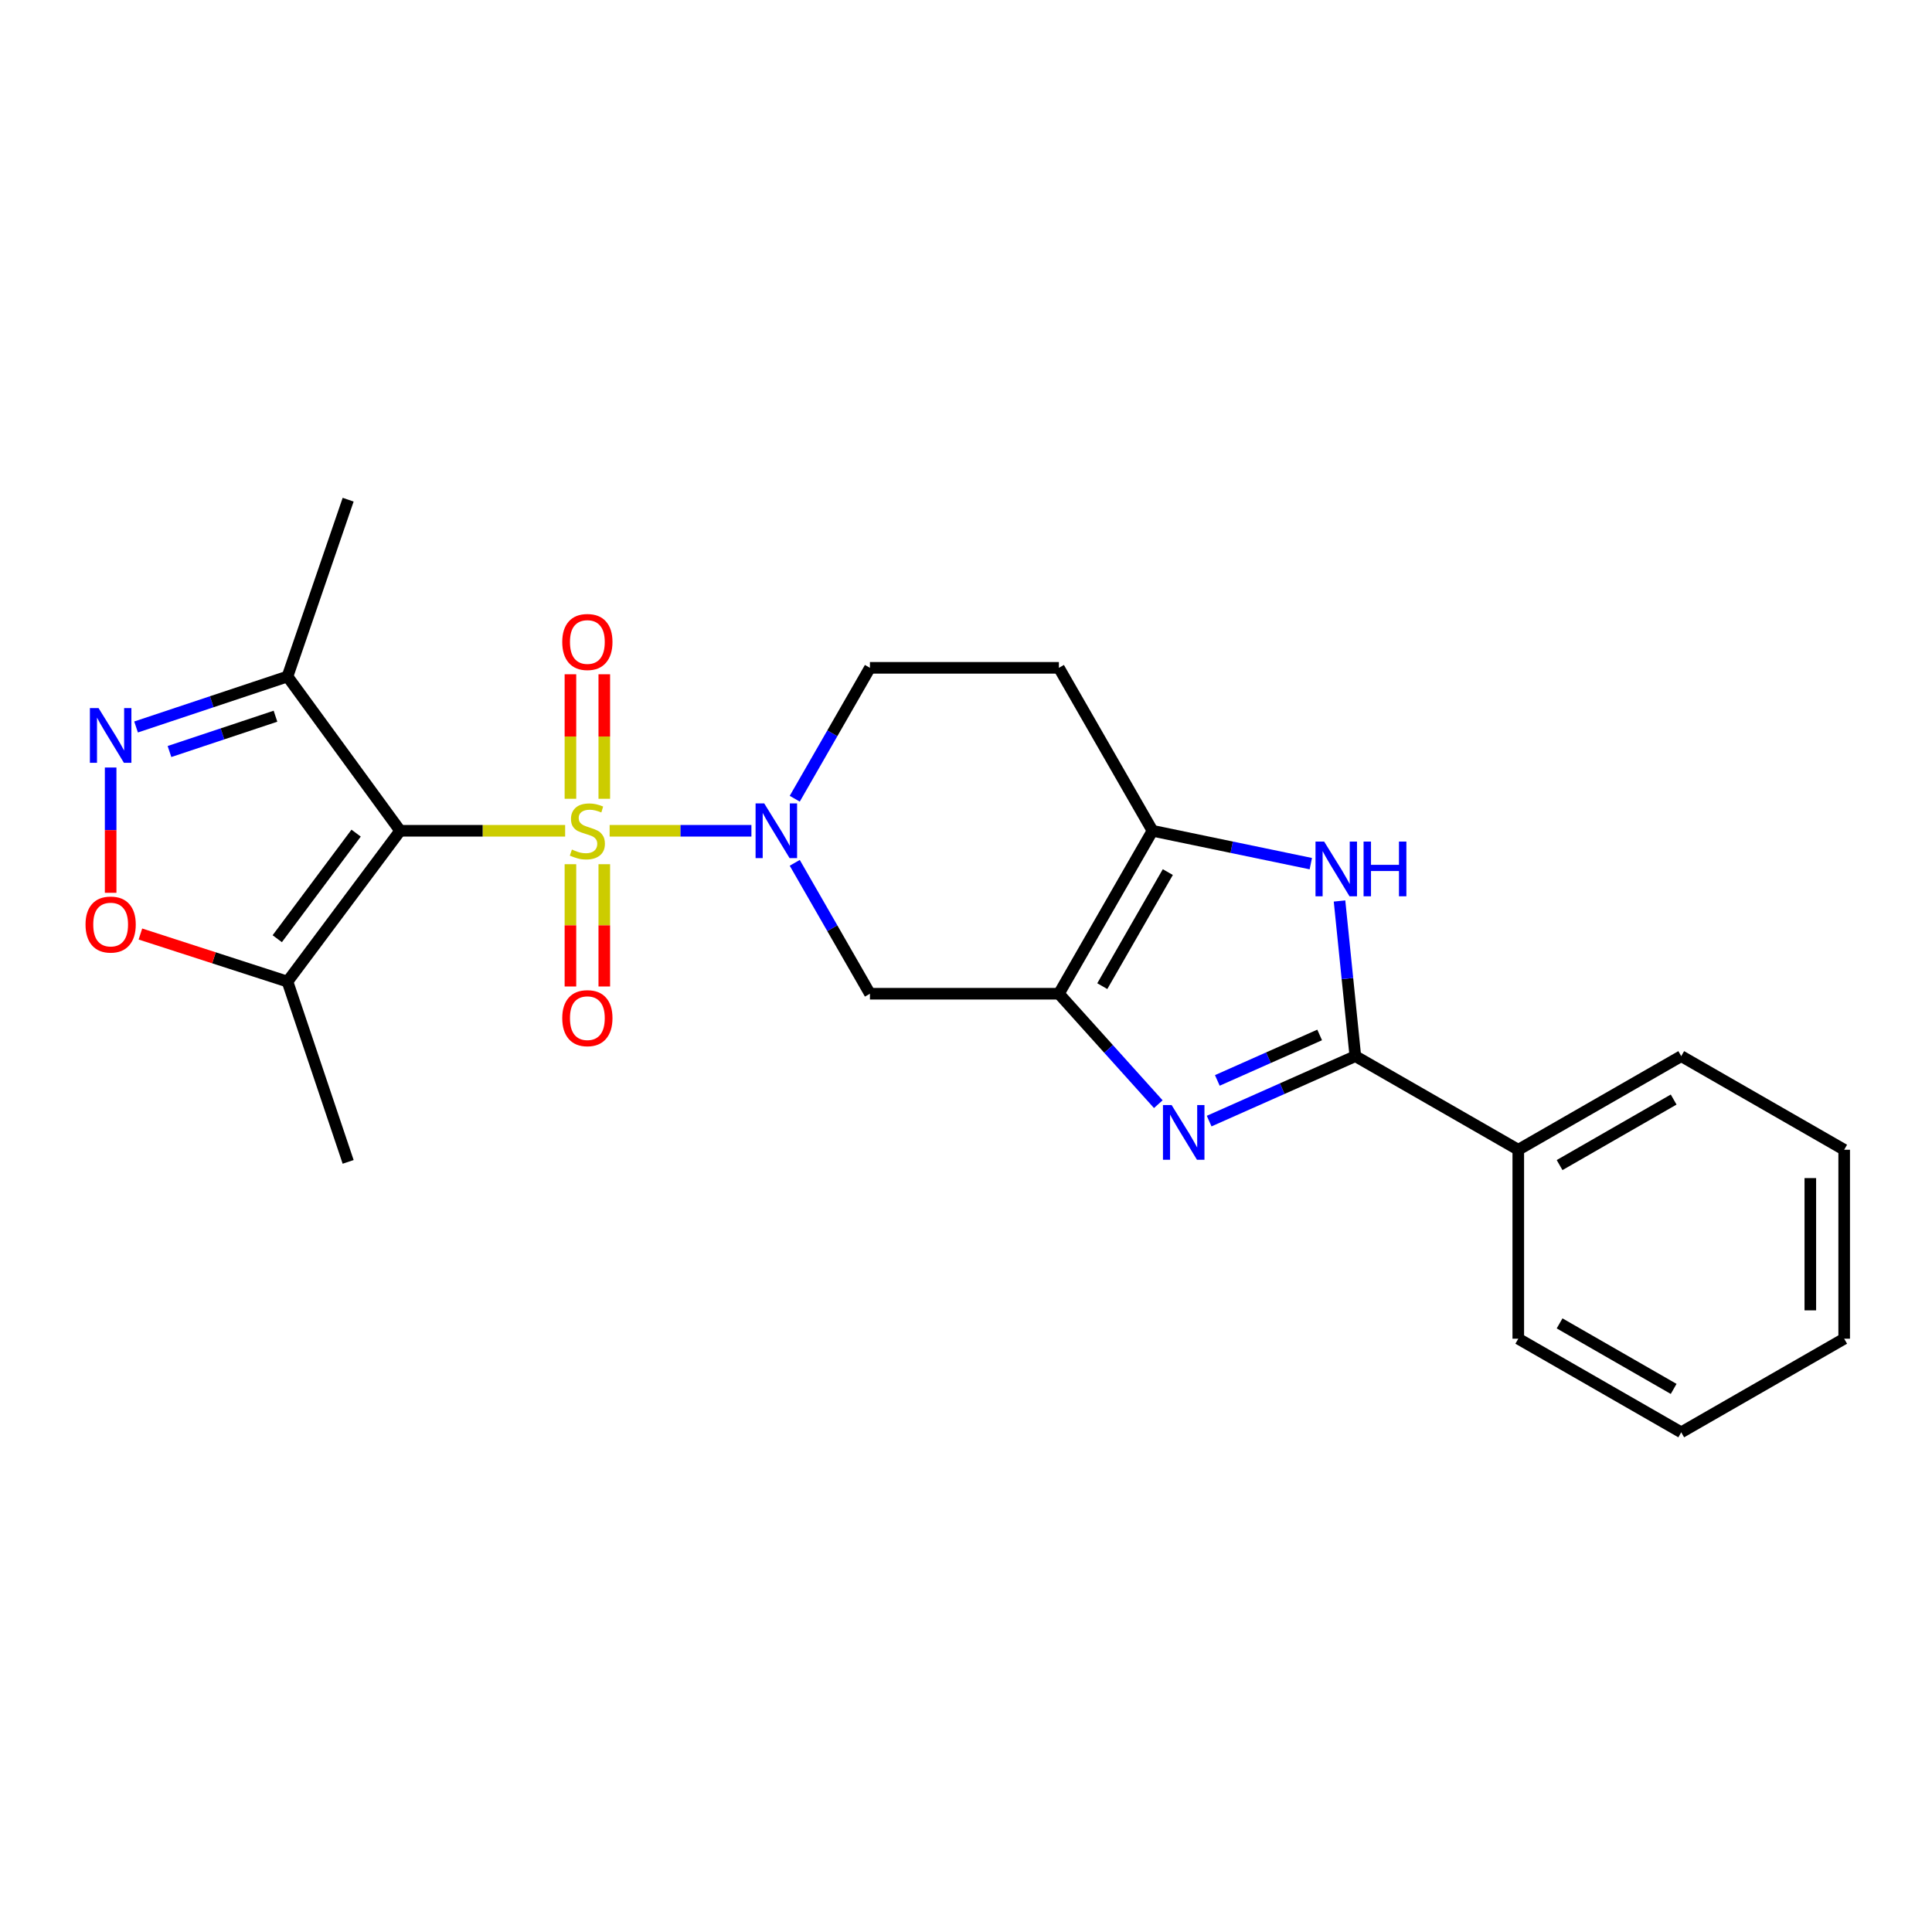 <?xml version='1.0' encoding='iso-8859-1'?>
<svg version='1.1' baseProfile='full'
              xmlns='http://www.w3.org/2000/svg'
                      xmlns:rdkit='http://www.rdkit.org/xml'
                      xmlns:xlink='http://www.w3.org/1999/xlink'
                  xml:space='preserve'
width='1000px' height='1000px' viewBox='0 0 1000 1000'>
<!-- END OF HEADER -->
<rect style='opacity:1.0;fill:#FFFFFF;stroke:none' width='1000' height='1000' x='0' y='0'> </rect>
<path class='bond-0' d='M 292.516,430.01 L 249.816,430.01' style='fill:none;fill-rule:evenodd;stroke:#CCCC00;stroke-width:6px;stroke-linecap:butt;stroke-linejoin:miter;stroke-opacity:1' />
<path class='bond-0' d='M 249.816,430.01 L 207.115,430.01' style='fill:none;fill-rule:evenodd;stroke:#000000;stroke-width:6px;stroke-linecap:butt;stroke-linejoin:miter;stroke-opacity:1' />
<path class='bond-1' d='M 315.544,430.01 L 352.238,430.01' style='fill:none;fill-rule:evenodd;stroke:#CCCC00;stroke-width:6px;stroke-linecap:butt;stroke-linejoin:miter;stroke-opacity:1' />
<path class='bond-1' d='M 352.238,430.01 L 388.931,430.01' style='fill:none;fill-rule:evenodd;stroke:#0000FF;stroke-width:6px;stroke-linecap:butt;stroke-linejoin:miter;stroke-opacity:1' />
<path class='bond-2' d='M 295.255,447.312 L 295.255,478.958' style='fill:none;fill-rule:evenodd;stroke:#CCCC00;stroke-width:6px;stroke-linecap:butt;stroke-linejoin:miter;stroke-opacity:1' />
<path class='bond-2' d='M 295.255,478.958 L 295.255,510.603' style='fill:none;fill-rule:evenodd;stroke:#FF0000;stroke-width:6px;stroke-linecap:butt;stroke-linejoin:miter;stroke-opacity:1' />
<path class='bond-2' d='M 312.782,447.312 L 312.782,478.958' style='fill:none;fill-rule:evenodd;stroke:#CCCC00;stroke-width:6px;stroke-linecap:butt;stroke-linejoin:miter;stroke-opacity:1' />
<path class='bond-2' d='M 312.782,478.958 L 312.782,510.603' style='fill:none;fill-rule:evenodd;stroke:#FF0000;stroke-width:6px;stroke-linecap:butt;stroke-linejoin:miter;stroke-opacity:1' />
<path class='bond-3' d='M 312.782,413.445 L 312.782,381.223' style='fill:none;fill-rule:evenodd;stroke:#CCCC00;stroke-width:6px;stroke-linecap:butt;stroke-linejoin:miter;stroke-opacity:1' />
<path class='bond-3' d='M 312.782,381.223 L 312.782,349.001' style='fill:none;fill-rule:evenodd;stroke:#FF0000;stroke-width:6px;stroke-linecap:butt;stroke-linejoin:miter;stroke-opacity:1' />
<path class='bond-3' d='M 295.255,413.445 L 295.255,381.223' style='fill:none;fill-rule:evenodd;stroke:#CCCC00;stroke-width:6px;stroke-linecap:butt;stroke-linejoin:miter;stroke-opacity:1' />
<path class='bond-3' d='M 295.255,381.223 L 295.255,349.001' style='fill:none;fill-rule:evenodd;stroke:#FF0000;stroke-width:6px;stroke-linecap:butt;stroke-linejoin:miter;stroke-opacity:1' />
<path class='bond-4' d='M 207.115,430.01 L 148.8,508.072' style='fill:none;fill-rule:evenodd;stroke:#000000;stroke-width:6px;stroke-linecap:butt;stroke-linejoin:miter;stroke-opacity:1' />
<path class='bond-4' d='M 184.326,431.23 L 143.506,485.873' style='fill:none;fill-rule:evenodd;stroke:#000000;stroke-width:6px;stroke-linecap:butt;stroke-linejoin:miter;stroke-opacity:1' />
<path class='bond-5' d='M 207.115,430.01 L 148.8,350.156' style='fill:none;fill-rule:evenodd;stroke:#000000;stroke-width:6px;stroke-linecap:butt;stroke-linejoin:miter;stroke-opacity:1' />
<path class='bond-6' d='M 411.359,446.601 L 430.82,480.477' style='fill:none;fill-rule:evenodd;stroke:#0000FF;stroke-width:6px;stroke-linecap:butt;stroke-linejoin:miter;stroke-opacity:1' />
<path class='bond-6' d='M 430.82,480.477 L 450.28,514.353' style='fill:none;fill-rule:evenodd;stroke:#000000;stroke-width:6px;stroke-linecap:butt;stroke-linejoin:miter;stroke-opacity:1' />
<path class='bond-7' d='M 411.359,413.418 L 430.82,379.542' style='fill:none;fill-rule:evenodd;stroke:#0000FF;stroke-width:6px;stroke-linecap:butt;stroke-linejoin:miter;stroke-opacity:1' />
<path class='bond-7' d='M 430.82,379.542 L 450.28,345.667' style='fill:none;fill-rule:evenodd;stroke:#000000;stroke-width:6px;stroke-linecap:butt;stroke-linejoin:miter;stroke-opacity:1' />
<path class='bond-8' d='M 548.08,514.353 L 450.28,514.353' style='fill:none;fill-rule:evenodd;stroke:#000000;stroke-width:6px;stroke-linecap:butt;stroke-linejoin:miter;stroke-opacity:1' />
<path class='bond-9' d='M 548.08,514.353 L 573.805,542.936' style='fill:none;fill-rule:evenodd;stroke:#000000;stroke-width:6px;stroke-linecap:butt;stroke-linejoin:miter;stroke-opacity:1' />
<path class='bond-9' d='M 573.805,542.936 L 599.531,571.519' style='fill:none;fill-rule:evenodd;stroke:#0000FF;stroke-width:6px;stroke-linecap:butt;stroke-linejoin:miter;stroke-opacity:1' />
<path class='bond-10' d='M 548.08,514.353 L 596.531,430.01' style='fill:none;fill-rule:evenodd;stroke:#000000;stroke-width:6px;stroke-linecap:butt;stroke-linejoin:miter;stroke-opacity:1' />
<path class='bond-10' d='M 570.545,510.432 L 604.461,451.392' style='fill:none;fill-rule:evenodd;stroke:#000000;stroke-width:6px;stroke-linecap:butt;stroke-linejoin:miter;stroke-opacity:1' />
<path class='bond-11' d='M 625.855,580.282 L 663.686,563.471' style='fill:none;fill-rule:evenodd;stroke:#0000FF;stroke-width:6px;stroke-linecap:butt;stroke-linejoin:miter;stroke-opacity:1' />
<path class='bond-11' d='M 663.686,563.471 L 701.517,546.66' style='fill:none;fill-rule:evenodd;stroke:#000000;stroke-width:6px;stroke-linecap:butt;stroke-linejoin:miter;stroke-opacity:1' />
<path class='bond-11' d='M 630.087,559.222 L 656.569,547.455' style='fill:none;fill-rule:evenodd;stroke:#0000FF;stroke-width:6px;stroke-linecap:butt;stroke-linejoin:miter;stroke-opacity:1' />
<path class='bond-11' d='M 656.569,547.455 L 683.05,535.687' style='fill:none;fill-rule:evenodd;stroke:#000000;stroke-width:6px;stroke-linecap:butt;stroke-linejoin:miter;stroke-opacity:1' />
<path class='bond-12' d='M 701.517,546.66 L 785.86,595.112' style='fill:none;fill-rule:evenodd;stroke:#000000;stroke-width:6px;stroke-linecap:butt;stroke-linejoin:miter;stroke-opacity:1' />
<path class='bond-13' d='M 701.517,546.66 L 697.426,506.506' style='fill:none;fill-rule:evenodd;stroke:#000000;stroke-width:6px;stroke-linecap:butt;stroke-linejoin:miter;stroke-opacity:1' />
<path class='bond-13' d='M 697.426,506.506 L 693.334,466.352' style='fill:none;fill-rule:evenodd;stroke:#0000FF;stroke-width:6px;stroke-linecap:butt;stroke-linejoin:miter;stroke-opacity:1' />
<path class='bond-14' d='M 678.475,447.023 L 637.503,438.516' style='fill:none;fill-rule:evenodd;stroke:#0000FF;stroke-width:6px;stroke-linecap:butt;stroke-linejoin:miter;stroke-opacity:1' />
<path class='bond-14' d='M 637.503,438.516 L 596.531,430.01' style='fill:none;fill-rule:evenodd;stroke:#000000;stroke-width:6px;stroke-linecap:butt;stroke-linejoin:miter;stroke-opacity:1' />
<path class='bond-15' d='M 596.531,430.01 L 548.08,345.667' style='fill:none;fill-rule:evenodd;stroke:#000000;stroke-width:6px;stroke-linecap:butt;stroke-linejoin:miter;stroke-opacity:1' />
<path class='bond-16' d='M 70.423,376.278 L 109.611,363.217' style='fill:none;fill-rule:evenodd;stroke:#0000FF;stroke-width:6px;stroke-linecap:butt;stroke-linejoin:miter;stroke-opacity:1' />
<path class='bond-16' d='M 109.611,363.217 L 148.8,350.156' style='fill:none;fill-rule:evenodd;stroke:#000000;stroke-width:6px;stroke-linecap:butt;stroke-linejoin:miter;stroke-opacity:1' />
<path class='bond-16' d='M 87.721,388.988 L 115.153,379.845' style='fill:none;fill-rule:evenodd;stroke:#0000FF;stroke-width:6px;stroke-linecap:butt;stroke-linejoin:miter;stroke-opacity:1' />
<path class='bond-16' d='M 115.153,379.845 L 142.585,370.702' style='fill:none;fill-rule:evenodd;stroke:#000000;stroke-width:6px;stroke-linecap:butt;stroke-linejoin:miter;stroke-opacity:1' />
<path class='bond-17' d='M 57.271,397.267 L 57.271,429.689' style='fill:none;fill-rule:evenodd;stroke:#0000FF;stroke-width:6px;stroke-linecap:butt;stroke-linejoin:miter;stroke-opacity:1' />
<path class='bond-17' d='M 57.271,429.689 L 57.271,462.112' style='fill:none;fill-rule:evenodd;stroke:#FF0000;stroke-width:6px;stroke-linecap:butt;stroke-linejoin:miter;stroke-opacity:1' />
<path class='bond-18' d='M 148.8,508.072 L 110.738,495.759' style='fill:none;fill-rule:evenodd;stroke:#000000;stroke-width:6px;stroke-linecap:butt;stroke-linejoin:miter;stroke-opacity:1' />
<path class='bond-18' d='M 110.738,495.759 L 72.676,483.445' style='fill:none;fill-rule:evenodd;stroke:#FF0000;stroke-width:6px;stroke-linecap:butt;stroke-linejoin:miter;stroke-opacity:1' />
<path class='bond-19' d='M 148.8,508.072 L 180.202,601.393' style='fill:none;fill-rule:evenodd;stroke:#000000;stroke-width:6px;stroke-linecap:butt;stroke-linejoin:miter;stroke-opacity:1' />
<path class='bond-20' d='M 148.8,350.156 L 180.202,258.637' style='fill:none;fill-rule:evenodd;stroke:#000000;stroke-width:6px;stroke-linecap:butt;stroke-linejoin:miter;stroke-opacity:1' />
<path class='bond-21' d='M 548.08,345.667 L 450.28,345.667' style='fill:none;fill-rule:evenodd;stroke:#000000;stroke-width:6px;stroke-linecap:butt;stroke-linejoin:miter;stroke-opacity:1' />
<path class='bond-22' d='M 785.86,595.112 L 870.203,546.66' style='fill:none;fill-rule:evenodd;stroke:#000000;stroke-width:6px;stroke-linecap:butt;stroke-linejoin:miter;stroke-opacity:1' />
<path class='bond-22' d='M 807.242,603.042 L 866.282,569.126' style='fill:none;fill-rule:evenodd;stroke:#000000;stroke-width:6px;stroke-linecap:butt;stroke-linejoin:miter;stroke-opacity:1' />
<path class='bond-23' d='M 785.86,595.112 L 785.86,692.912' style='fill:none;fill-rule:evenodd;stroke:#000000;stroke-width:6px;stroke-linecap:butt;stroke-linejoin:miter;stroke-opacity:1' />
<path class='bond-24' d='M 870.203,546.66 L 954.545,595.112' style='fill:none;fill-rule:evenodd;stroke:#000000;stroke-width:6px;stroke-linecap:butt;stroke-linejoin:miter;stroke-opacity:1' />
<path class='bond-25' d='M 785.86,692.912 L 870.203,741.363' style='fill:none;fill-rule:evenodd;stroke:#000000;stroke-width:6px;stroke-linecap:butt;stroke-linejoin:miter;stroke-opacity:1' />
<path class='bond-25' d='M 807.242,684.982 L 866.282,718.898' style='fill:none;fill-rule:evenodd;stroke:#000000;stroke-width:6px;stroke-linecap:butt;stroke-linejoin:miter;stroke-opacity:1' />
<path class='bond-26' d='M 870.203,741.363 L 954.545,692.912' style='fill:none;fill-rule:evenodd;stroke:#000000;stroke-width:6px;stroke-linecap:butt;stroke-linejoin:miter;stroke-opacity:1' />
<path class='bond-27' d='M 954.545,595.112 L 954.545,692.912' style='fill:none;fill-rule:evenodd;stroke:#000000;stroke-width:6px;stroke-linecap:butt;stroke-linejoin:miter;stroke-opacity:1' />
<path class='bond-27' d='M 937.019,609.782 L 937.019,678.242' style='fill:none;fill-rule:evenodd;stroke:#000000;stroke-width:6px;stroke-linecap:butt;stroke-linejoin:miter;stroke-opacity:1' />
<path  class='atom-0' d='M 296.019 439.73
Q 296.339 439.85, 297.659 440.41
Q 298.979 440.97, 300.419 441.33
Q 301.899 441.65, 303.339 441.65
Q 306.019 441.65, 307.579 440.37
Q 309.139 439.05, 309.139 436.77
Q 309.139 435.21, 308.339 434.25
Q 307.579 433.29, 306.379 432.77
Q 305.179 432.25, 303.179 431.65
Q 300.659 430.89, 299.139 430.17
Q 297.659 429.45, 296.579 427.93
Q 295.539 426.41, 295.539 423.85
Q 295.539 420.29, 297.939 418.09
Q 300.379 415.89, 305.179 415.89
Q 308.459 415.89, 312.179 417.45
L 311.259 420.53
Q 307.859 419.13, 305.299 419.13
Q 302.539 419.13, 301.019 420.29
Q 299.499 421.41, 299.539 423.37
Q 299.539 424.89, 300.299 425.81
Q 301.099 426.73, 302.219 427.25
Q 303.379 427.77, 305.299 428.37
Q 307.859 429.17, 309.379 429.97
Q 310.899 430.77, 311.979 432.41
Q 313.099 434.01, 313.099 436.77
Q 313.099 440.69, 310.459 442.81
Q 307.859 444.89, 303.499 444.89
Q 300.979 444.89, 299.059 444.33
Q 297.179 443.81, 294.939 442.89
L 296.019 439.73
' fill='#CCCC00'/>
<path  class='atom-2' d='M 395.568 415.85
L 404.848 430.85
Q 405.768 432.33, 407.248 435.01
Q 408.728 437.69, 408.808 437.85
L 408.808 415.85
L 412.568 415.85
L 412.568 444.17
L 408.688 444.17
L 398.728 427.77
Q 397.568 425.85, 396.328 423.65
Q 395.128 421.45, 394.768 420.77
L 394.768 444.17
L 391.088 444.17
L 391.088 415.85
L 395.568 415.85
' fill='#0000FF'/>
<path  class='atom-4' d='M 606.425 571.974
L 615.705 586.974
Q 616.625 588.454, 618.105 591.134
Q 619.585 593.814, 619.665 593.974
L 619.665 571.974
L 623.425 571.974
L 623.425 600.294
L 619.545 600.294
L 609.585 583.894
Q 608.425 581.974, 607.185 579.774
Q 605.985 577.574, 605.625 576.894
L 605.625 600.294
L 601.945 600.294
L 601.945 571.974
L 606.425 571.974
' fill='#0000FF'/>
<path  class='atom-6' d='M 685.383 435.597
L 694.663 450.597
Q 695.583 452.077, 697.063 454.757
Q 698.543 457.437, 698.623 457.597
L 698.623 435.597
L 702.383 435.597
L 702.383 463.917
L 698.503 463.917
L 688.543 447.517
Q 687.383 445.597, 686.143 443.397
Q 684.943 441.197, 684.583 440.517
L 684.583 463.917
L 680.903 463.917
L 680.903 435.597
L 685.383 435.597
' fill='#0000FF'/>
<path  class='atom-6' d='M 705.783 435.597
L 709.623 435.597
L 709.623 447.637
L 724.103 447.637
L 724.103 435.597
L 727.943 435.597
L 727.943 463.917
L 724.103 463.917
L 724.103 450.837
L 709.623 450.837
L 709.623 463.917
L 705.783 463.917
L 705.783 435.597
' fill='#0000FF'/>
<path  class='atom-8' d='M 51.011 366.502
L 60.291 381.502
Q 61.211 382.982, 62.691 385.662
Q 64.171 388.342, 64.251 388.502
L 64.251 366.502
L 68.011 366.502
L 68.011 394.822
L 64.131 394.822
L 54.171 378.422
Q 53.011 376.502, 51.771 374.302
Q 50.571 372.102, 50.211 371.422
L 50.211 394.822
L 46.531 394.822
L 46.531 366.502
L 51.011 366.502
' fill='#0000FF'/>
<path  class='atom-12' d='M 44.271 478.542
Q 44.271 471.742, 47.631 467.942
Q 50.991 464.142, 57.271 464.142
Q 63.551 464.142, 66.911 467.942
Q 70.271 471.742, 70.271 478.542
Q 70.271 485.422, 66.871 489.342
Q 63.471 493.222, 57.271 493.222
Q 51.031 493.222, 47.631 489.342
Q 44.271 485.462, 44.271 478.542
M 57.271 490.022
Q 61.591 490.022, 63.911 487.142
Q 66.271 484.222, 66.271 478.542
Q 66.271 472.982, 63.911 470.182
Q 61.591 467.342, 57.271 467.342
Q 52.951 467.342, 50.591 470.142
Q 48.271 472.942, 48.271 478.542
Q 48.271 484.262, 50.591 487.142
Q 52.951 490.022, 57.271 490.022
' fill='#FF0000'/>
<path  class='atom-13' d='M 291.019 526.993
Q 291.019 520.193, 294.379 516.393
Q 297.739 512.593, 304.019 512.593
Q 310.299 512.593, 313.659 516.393
Q 317.019 520.193, 317.019 526.993
Q 317.019 533.873, 313.619 537.793
Q 310.219 541.673, 304.019 541.673
Q 297.779 541.673, 294.379 537.793
Q 291.019 533.913, 291.019 526.993
M 304.019 538.473
Q 308.339 538.473, 310.659 535.593
Q 313.019 532.673, 313.019 526.993
Q 313.019 521.433, 310.659 518.633
Q 308.339 515.793, 304.019 515.793
Q 299.699 515.793, 297.339 518.593
Q 295.019 521.393, 295.019 526.993
Q 295.019 532.713, 297.339 535.593
Q 299.699 538.473, 304.019 538.473
' fill='#FF0000'/>
<path  class='atom-14' d='M 291.019 332.29
Q 291.019 325.49, 294.379 321.69
Q 297.739 317.89, 304.019 317.89
Q 310.299 317.89, 313.659 321.69
Q 317.019 325.49, 317.019 332.29
Q 317.019 339.17, 313.619 343.09
Q 310.219 346.97, 304.019 346.97
Q 297.779 346.97, 294.379 343.09
Q 291.019 339.21, 291.019 332.29
M 304.019 343.77
Q 308.339 343.77, 310.659 340.89
Q 313.019 337.97, 313.019 332.29
Q 313.019 326.73, 310.659 323.93
Q 308.339 321.09, 304.019 321.09
Q 299.699 321.09, 297.339 323.89
Q 295.019 326.69, 295.019 332.29
Q 295.019 338.01, 297.339 340.89
Q 299.699 343.77, 304.019 343.77
' fill='#FF0000'/>
</svg>
